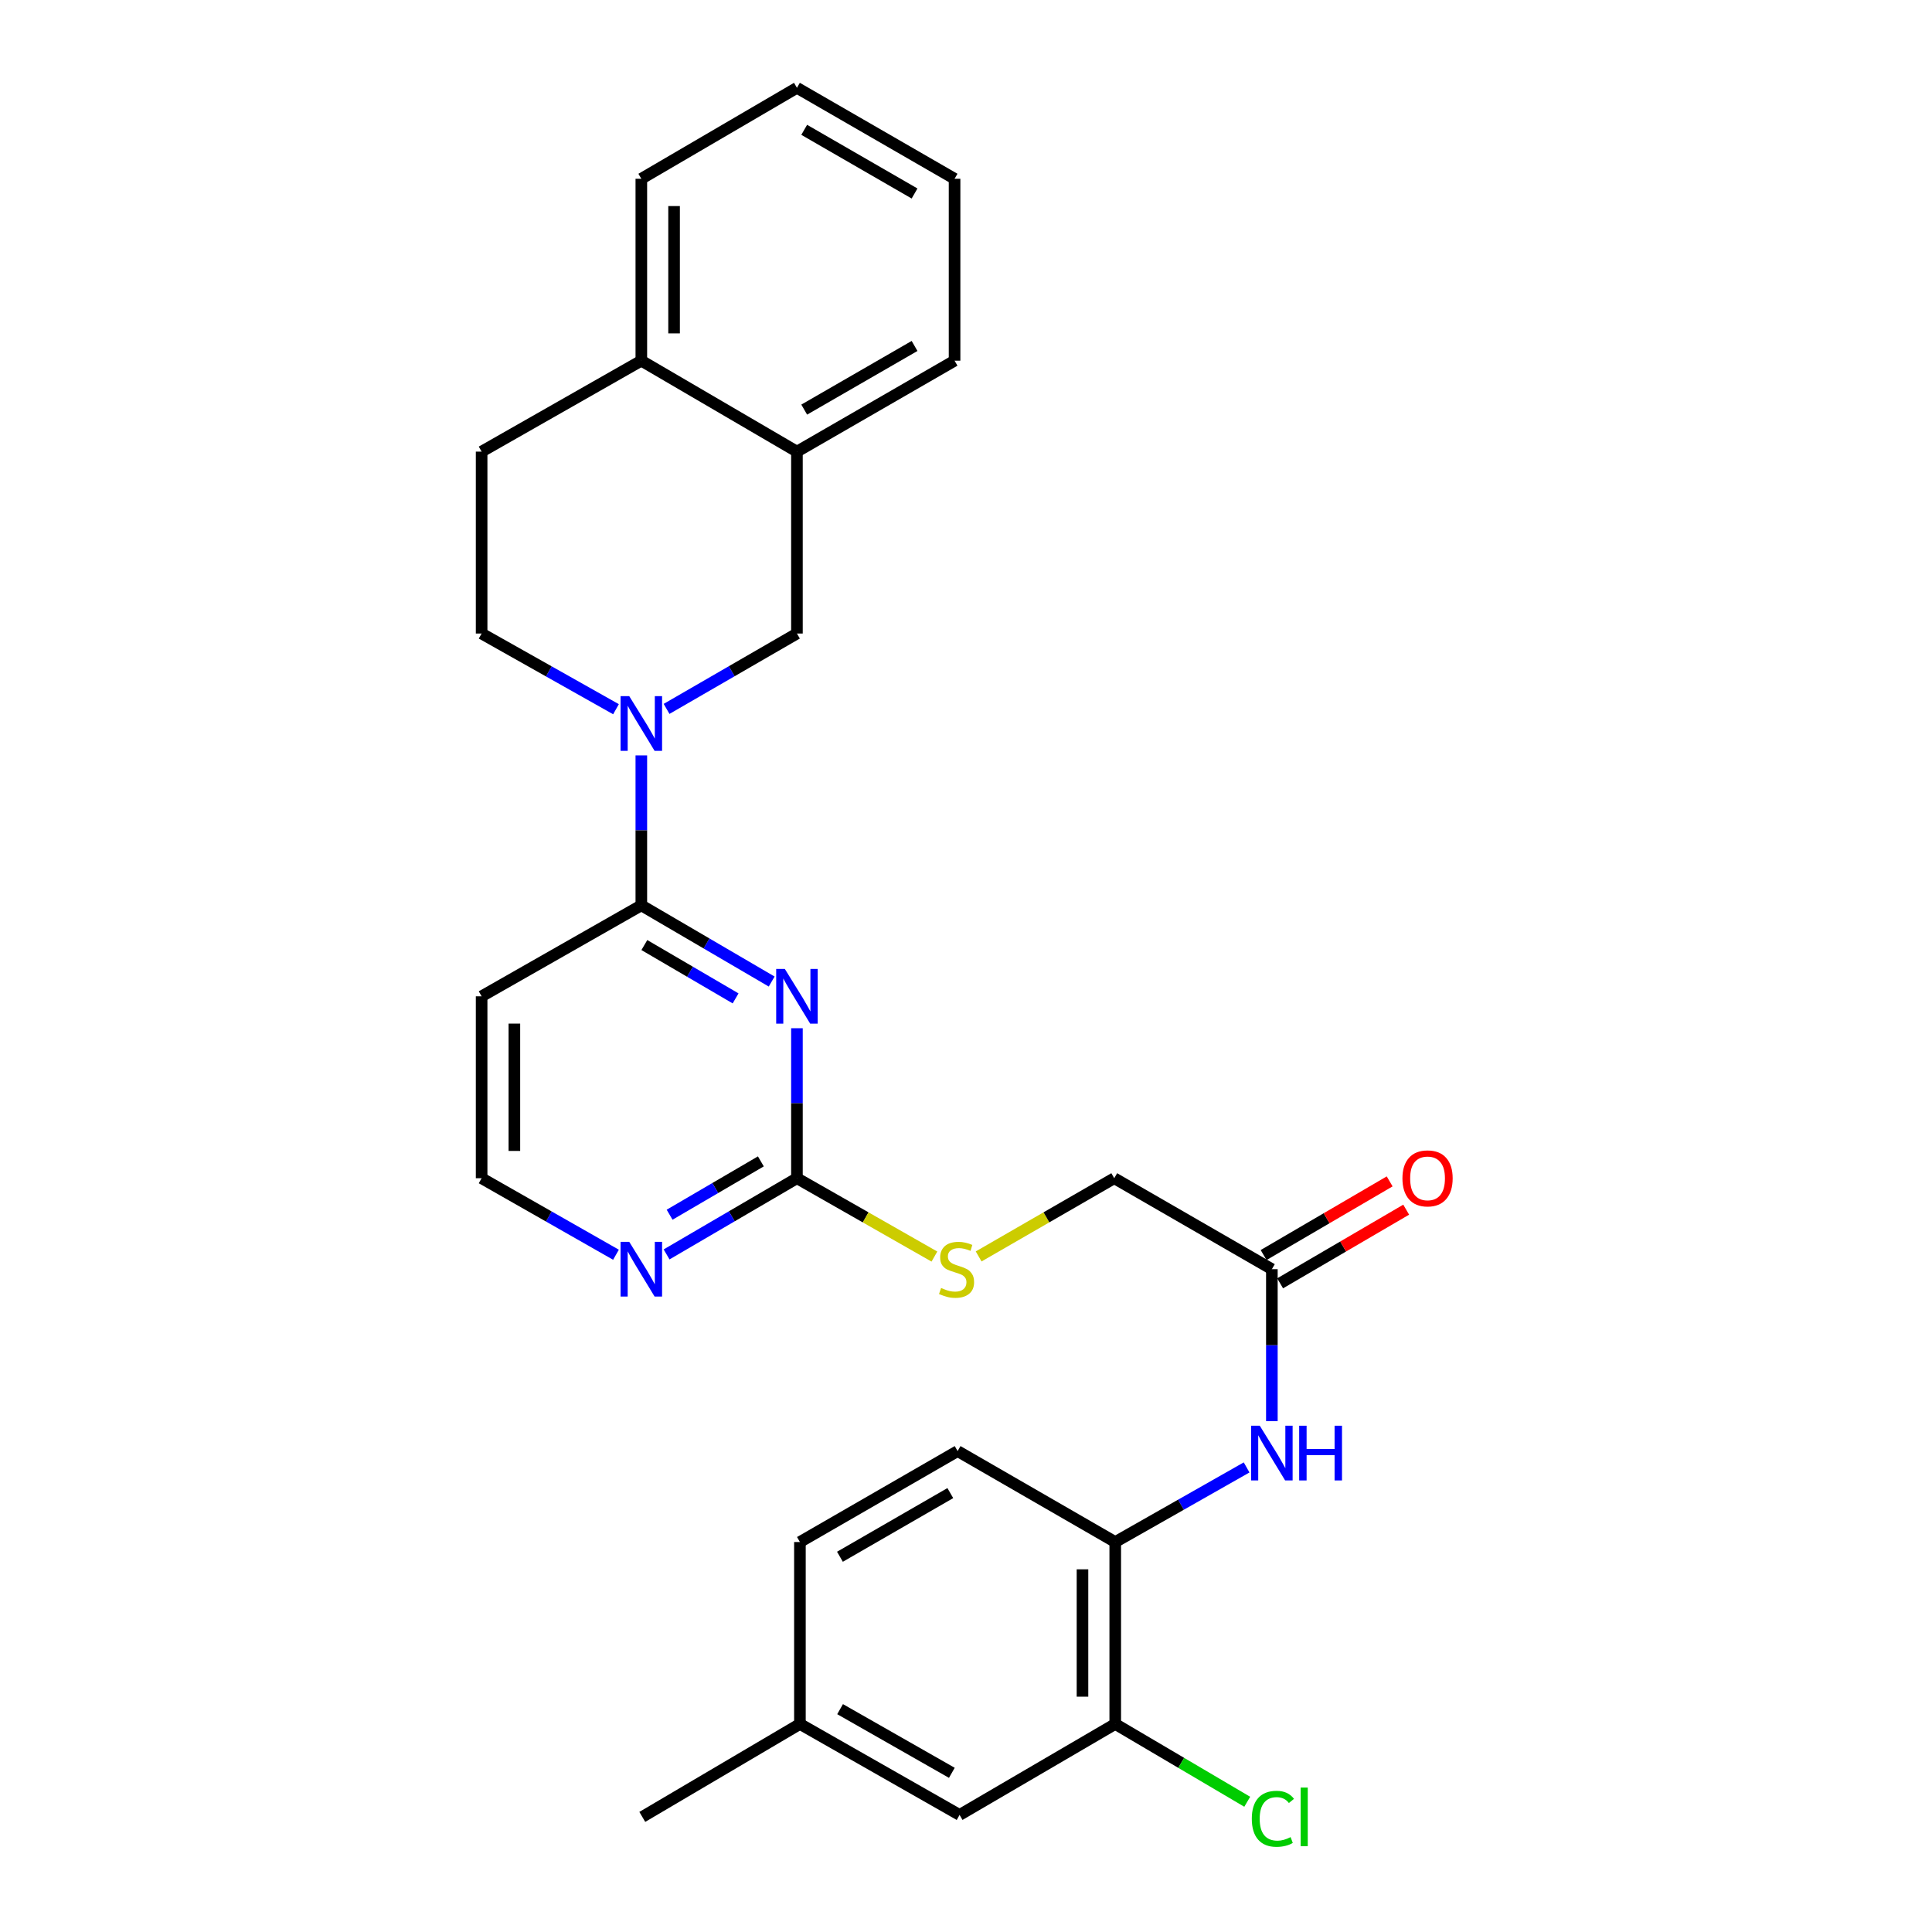 <?xml version='1.0' encoding='iso-8859-1'?>
<svg version='1.1' baseProfile='full'
              xmlns='http://www.w3.org/2000/svg'
                      xmlns:rdkit='http://www.rdkit.org/xml'
                      xmlns:xlink='http://www.w3.org/1999/xlink'
                  xml:space='preserve'
width='1000px' height='1000px' viewBox='0 0 1000 1000'>
<!-- END OF HEADER -->
<rect style='opacity:1.0;fill:#FFFFFF;stroke:none' width='1000' height='1000' x='0' y='0'> </rect>
<path class='bond-1' d='M 399.421,508.049 L 365.685,488.325' style='fill:none;fill-rule:evenodd;stroke:#0000FF;stroke-width:6px;stroke-linecap:butt;stroke-linejoin:miter;stroke-opacity:1' />
<path class='bond-1' d='M 365.685,488.325 L 331.95,468.602' style='fill:none;fill-rule:evenodd;stroke:#000000;stroke-width:6px;stroke-linecap:butt;stroke-linejoin:miter;stroke-opacity:1' />
<path class='bond-1' d='M 380.744,516.767 L 357.129,502.96' style='fill:none;fill-rule:evenodd;stroke:#0000FF;stroke-width:6px;stroke-linecap:butt;stroke-linejoin:miter;stroke-opacity:1' />
<path class='bond-1' d='M 357.129,502.96 L 333.514,489.154' style='fill:none;fill-rule:evenodd;stroke:#000000;stroke-width:6px;stroke-linecap:butt;stroke-linejoin:miter;stroke-opacity:1' />
<path class='bond-2' d='M 412.494,532.206 L 412.494,571.026' style='fill:none;fill-rule:evenodd;stroke:#0000FF;stroke-width:6px;stroke-linecap:butt;stroke-linejoin:miter;stroke-opacity:1' />
<path class='bond-2' d='M 412.494,571.026 L 412.494,609.845' style='fill:none;fill-rule:evenodd;stroke:#000000;stroke-width:6px;stroke-linecap:butt;stroke-linejoin:miter;stroke-opacity:1' />
<path class='bond-0' d='M 331.95,390.99 L 331.95,429.796' style='fill:none;fill-rule:evenodd;stroke:#0000FF;stroke-width:6px;stroke-linecap:butt;stroke-linejoin:miter;stroke-opacity:1' />
<path class='bond-0' d='M 331.95,429.796 L 331.95,468.602' style='fill:none;fill-rule:evenodd;stroke:#000000;stroke-width:6px;stroke-linecap:butt;stroke-linejoin:miter;stroke-opacity:1' />
<path class='bond-3' d='M 345.016,366.923 L 378.755,347.418' style='fill:none;fill-rule:evenodd;stroke:#0000FF;stroke-width:6px;stroke-linecap:butt;stroke-linejoin:miter;stroke-opacity:1' />
<path class='bond-3' d='M 378.755,347.418 L 412.494,327.914' style='fill:none;fill-rule:evenodd;stroke:#000000;stroke-width:6px;stroke-linecap:butt;stroke-linejoin:miter;stroke-opacity:1' />
<path class='bond-10' d='M 318.838,367.091 L 284.062,347.502' style='fill:none;fill-rule:evenodd;stroke:#0000FF;stroke-width:6px;stroke-linecap:butt;stroke-linejoin:miter;stroke-opacity:1' />
<path class='bond-10' d='M 284.062,347.502 L 249.287,327.914' style='fill:none;fill-rule:evenodd;stroke:#000000;stroke-width:6px;stroke-linecap:butt;stroke-linejoin:miter;stroke-opacity:1' />
<path class='bond-11' d='M 331.95,468.602 L 249.287,515.692' style='fill:none;fill-rule:evenodd;stroke:#000000;stroke-width:6px;stroke-linecap:butt;stroke-linejoin:miter;stroke-opacity:1' />
<path class='bond-9' d='M 412.494,609.845 L 378.758,629.565' style='fill:none;fill-rule:evenodd;stroke:#000000;stroke-width:6px;stroke-linecap:butt;stroke-linejoin:miter;stroke-opacity:1' />
<path class='bond-9' d='M 378.758,629.565 L 345.022,649.285' style='fill:none;fill-rule:evenodd;stroke:#0000FF;stroke-width:6px;stroke-linecap:butt;stroke-linejoin:miter;stroke-opacity:1' />
<path class='bond-9' d='M 393.818,601.126 L 370.203,614.93' style='fill:none;fill-rule:evenodd;stroke:#000000;stroke-width:6px;stroke-linecap:butt;stroke-linejoin:miter;stroke-opacity:1' />
<path class='bond-9' d='M 370.203,614.93 L 346.588,628.734' style='fill:none;fill-rule:evenodd;stroke:#0000FF;stroke-width:6px;stroke-linecap:butt;stroke-linejoin:miter;stroke-opacity:1' />
<path class='bond-12' d='M 412.494,609.845 L 448.073,630.121' style='fill:none;fill-rule:evenodd;stroke:#000000;stroke-width:6px;stroke-linecap:butt;stroke-linejoin:miter;stroke-opacity:1' />
<path class='bond-12' d='M 448.073,630.121 L 483.652,650.397' style='fill:none;fill-rule:evenodd;stroke:#CCCC00;stroke-width:6px;stroke-linecap:butt;stroke-linejoin:miter;stroke-opacity:1' />
<path class='bond-8' d='M 412.494,327.914 L 412.494,233.761' style='fill:none;fill-rule:evenodd;stroke:#000000;stroke-width:6px;stroke-linecap:butt;stroke-linejoin:miter;stroke-opacity:1' />
<path class='bond-4' d='M 658.316,735.576 L 658.316,696.251' style='fill:none;fill-rule:evenodd;stroke:#0000FF;stroke-width:6px;stroke-linecap:butt;stroke-linejoin:miter;stroke-opacity:1' />
<path class='bond-4' d='M 658.316,696.251 L 658.316,656.926' style='fill:none;fill-rule:evenodd;stroke:#000000;stroke-width:6px;stroke-linecap:butt;stroke-linejoin:miter;stroke-opacity:1' />
<path class='bond-5' d='M 645.245,759.538 L 611.245,778.844' style='fill:none;fill-rule:evenodd;stroke:#0000FF;stroke-width:6px;stroke-linecap:butt;stroke-linejoin:miter;stroke-opacity:1' />
<path class='bond-5' d='M 611.245,778.844 L 577.245,798.151' style='fill:none;fill-rule:evenodd;stroke:#000000;stroke-width:6px;stroke-linecap:butt;stroke-linejoin:miter;stroke-opacity:1' />
<path class='bond-7' d='M 577.245,798.151 L 577.245,892.323' style='fill:none;fill-rule:evenodd;stroke:#000000;stroke-width:6px;stroke-linecap:butt;stroke-linejoin:miter;stroke-opacity:1' />
<path class='bond-7' d='M 560.292,812.277 L 560.292,878.197' style='fill:none;fill-rule:evenodd;stroke:#000000;stroke-width:6px;stroke-linecap:butt;stroke-linejoin:miter;stroke-opacity:1' />
<path class='bond-17' d='M 577.245,798.151 L 495.656,751.08' style='fill:none;fill-rule:evenodd;stroke:#000000;stroke-width:6px;stroke-linecap:butt;stroke-linejoin:miter;stroke-opacity:1' />
<path class='bond-6' d='M 658.316,656.926 L 576.727,609.845' style='fill:none;fill-rule:evenodd;stroke:#000000;stroke-width:6px;stroke-linecap:butt;stroke-linejoin:miter;stroke-opacity:1' />
<path class='bond-15' d='M 662.592,664.245 L 695.216,645.184' style='fill:none;fill-rule:evenodd;stroke:#000000;stroke-width:6px;stroke-linecap:butt;stroke-linejoin:miter;stroke-opacity:1' />
<path class='bond-15' d='M 695.216,645.184 L 727.841,626.123' style='fill:none;fill-rule:evenodd;stroke:#FF0000;stroke-width:6px;stroke-linecap:butt;stroke-linejoin:miter;stroke-opacity:1' />
<path class='bond-15' d='M 654.04,649.608 L 686.664,630.547' style='fill:none;fill-rule:evenodd;stroke:#000000;stroke-width:6px;stroke-linecap:butt;stroke-linejoin:miter;stroke-opacity:1' />
<path class='bond-15' d='M 686.664,630.547 L 719.288,611.485' style='fill:none;fill-rule:evenodd;stroke:#FF0000;stroke-width:6px;stroke-linecap:butt;stroke-linejoin:miter;stroke-opacity:1' />
<path class='bond-14' d='M 577.245,892.323 L 496.682,939.404' style='fill:none;fill-rule:evenodd;stroke:#000000;stroke-width:6px;stroke-linecap:butt;stroke-linejoin:miter;stroke-opacity:1' />
<path class='bond-20' d='M 577.245,892.323 L 611.405,912.456' style='fill:none;fill-rule:evenodd;stroke:#000000;stroke-width:6px;stroke-linecap:butt;stroke-linejoin:miter;stroke-opacity:1' />
<path class='bond-20' d='M 611.405,912.456 L 645.565,932.59' style='fill:none;fill-rule:evenodd;stroke:#00CC00;stroke-width:6px;stroke-linecap:butt;stroke-linejoin:miter;stroke-opacity:1' />
<path class='bond-23' d='M 412.494,233.761 L 494.083,186.689' style='fill:none;fill-rule:evenodd;stroke:#000000;stroke-width:6px;stroke-linecap:butt;stroke-linejoin:miter;stroke-opacity:1' />
<path class='bond-23' d='M 416.26,212.016 L 473.373,179.066' style='fill:none;fill-rule:evenodd;stroke:#000000;stroke-width:6px;stroke-linecap:butt;stroke-linejoin:miter;stroke-opacity:1' />
<path class='bond-29' d='M 412.494,233.761 L 331.95,186.689' style='fill:none;fill-rule:evenodd;stroke:#000000;stroke-width:6px;stroke-linecap:butt;stroke-linejoin:miter;stroke-opacity:1' />
<path class='bond-19' d='M 318.832,649.455 L 284.059,629.65' style='fill:none;fill-rule:evenodd;stroke:#0000FF;stroke-width:6px;stroke-linecap:butt;stroke-linejoin:miter;stroke-opacity:1' />
<path class='bond-19' d='M 284.059,629.65 L 249.287,609.845' style='fill:none;fill-rule:evenodd;stroke:#000000;stroke-width:6px;stroke-linecap:butt;stroke-linejoin:miter;stroke-opacity:1' />
<path class='bond-16' d='M 249.287,327.914 L 249.287,233.761' style='fill:none;fill-rule:evenodd;stroke:#000000;stroke-width:6px;stroke-linecap:butt;stroke-linejoin:miter;stroke-opacity:1' />
<path class='bond-28' d='M 249.287,515.692 L 249.287,609.845' style='fill:none;fill-rule:evenodd;stroke:#000000;stroke-width:6px;stroke-linecap:butt;stroke-linejoin:miter;stroke-opacity:1' />
<path class='bond-28' d='M 266.24,529.815 L 266.24,595.722' style='fill:none;fill-rule:evenodd;stroke:#000000;stroke-width:6px;stroke-linecap:butt;stroke-linejoin:miter;stroke-opacity:1' />
<path class='bond-18' d='M 506.545,650.33 L 541.636,630.088' style='fill:none;fill-rule:evenodd;stroke:#CCCC00;stroke-width:6px;stroke-linecap:butt;stroke-linejoin:miter;stroke-opacity:1' />
<path class='bond-18' d='M 541.636,630.088 L 576.727,609.845' style='fill:none;fill-rule:evenodd;stroke:#000000;stroke-width:6px;stroke-linecap:butt;stroke-linejoin:miter;stroke-opacity:1' />
<path class='bond-13' d='M 331.95,186.689 L 249.287,233.761' style='fill:none;fill-rule:evenodd;stroke:#000000;stroke-width:6px;stroke-linecap:butt;stroke-linejoin:miter;stroke-opacity:1' />
<path class='bond-24' d='M 331.95,186.689 L 331.95,92.536' style='fill:none;fill-rule:evenodd;stroke:#000000;stroke-width:6px;stroke-linecap:butt;stroke-linejoin:miter;stroke-opacity:1' />
<path class='bond-24' d='M 348.902,172.566 L 348.902,106.659' style='fill:none;fill-rule:evenodd;stroke:#000000;stroke-width:6px;stroke-linecap:butt;stroke-linejoin:miter;stroke-opacity:1' />
<path class='bond-31' d='M 496.682,939.404 L 414.038,892.323' style='fill:none;fill-rule:evenodd;stroke:#000000;stroke-width:6px;stroke-linecap:butt;stroke-linejoin:miter;stroke-opacity:1' />
<path class='bond-31' d='M 492.677,917.612 L 434.826,884.655' style='fill:none;fill-rule:evenodd;stroke:#000000;stroke-width:6px;stroke-linecap:butt;stroke-linejoin:miter;stroke-opacity:1' />
<path class='bond-22' d='M 495.656,751.08 L 414.038,798.151' style='fill:none;fill-rule:evenodd;stroke:#000000;stroke-width:6px;stroke-linecap:butt;stroke-linejoin:miter;stroke-opacity:1' />
<path class='bond-22' d='M 491.883,772.826 L 434.75,805.776' style='fill:none;fill-rule:evenodd;stroke:#000000;stroke-width:6px;stroke-linecap:butt;stroke-linejoin:miter;stroke-opacity:1' />
<path class='bond-21' d='M 414.038,892.323 L 414.038,798.151' style='fill:none;fill-rule:evenodd;stroke:#000000;stroke-width:6px;stroke-linecap:butt;stroke-linejoin:miter;stroke-opacity:1' />
<path class='bond-25' d='M 414.038,892.323 L 332.449,940.422' style='fill:none;fill-rule:evenodd;stroke:#000000;stroke-width:6px;stroke-linecap:butt;stroke-linejoin:miter;stroke-opacity:1' />
<path class='bond-26' d='M 494.083,186.689 L 494.083,92.536' style='fill:none;fill-rule:evenodd;stroke:#000000;stroke-width:6px;stroke-linecap:butt;stroke-linejoin:miter;stroke-opacity:1' />
<path class='bond-27' d='M 331.95,92.536 L 412.494,45.455' style='fill:none;fill-rule:evenodd;stroke:#000000;stroke-width:6px;stroke-linecap:butt;stroke-linejoin:miter;stroke-opacity:1' />
<path class='bond-30' d='M 494.083,92.536 L 412.494,45.455' style='fill:none;fill-rule:evenodd;stroke:#000000;stroke-width:6px;stroke-linecap:butt;stroke-linejoin:miter;stroke-opacity:1' />
<path class='bond-30' d='M 473.371,100.157 L 416.259,67.2' style='fill:none;fill-rule:evenodd;stroke:#000000;stroke-width:6px;stroke-linecap:butt;stroke-linejoin:miter;stroke-opacity:1' />
<path  class='atom-0' d='M 406.234 501.532
L 415.514 516.532
Q 416.434 518.012, 417.914 520.692
Q 419.394 523.372, 419.474 523.532
L 419.474 501.532
L 423.234 501.532
L 423.234 529.852
L 419.354 529.852
L 409.394 513.452
Q 408.234 511.532, 406.994 509.332
Q 405.794 507.132, 405.434 506.452
L 405.434 529.852
L 401.754 529.852
L 401.754 501.532
L 406.234 501.532
' fill='#0000FF'/>
<path  class='atom-1' d='M 325.69 360.317
L 334.97 375.317
Q 335.89 376.797, 337.37 379.477
Q 338.85 382.157, 338.93 382.317
L 338.93 360.317
L 342.69 360.317
L 342.69 388.637
L 338.81 388.637
L 328.85 372.237
Q 327.69 370.317, 326.45 368.117
Q 325.25 365.917, 324.89 365.237
L 324.89 388.637
L 321.21 388.637
L 321.21 360.317
L 325.69 360.317
' fill='#0000FF'/>
<path  class='atom-5' d='M 652.056 737.955
L 661.336 752.955
Q 662.256 754.435, 663.736 757.115
Q 665.216 759.795, 665.296 759.955
L 665.296 737.955
L 669.056 737.955
L 669.056 766.275
L 665.176 766.275
L 655.216 749.875
Q 654.056 747.955, 652.816 745.755
Q 651.616 743.555, 651.256 742.875
L 651.256 766.275
L 647.576 766.275
L 647.576 737.955
L 652.056 737.955
' fill='#0000FF'/>
<path  class='atom-5' d='M 672.456 737.955
L 676.296 737.955
L 676.296 749.995
L 690.776 749.995
L 690.776 737.955
L 694.616 737.955
L 694.616 766.275
L 690.776 766.275
L 690.776 753.195
L 676.296 753.195
L 676.296 766.275
L 672.456 766.275
L 672.456 737.955
' fill='#0000FF'/>
<path  class='atom-10' d='M 325.69 642.766
L 334.97 657.766
Q 335.89 659.246, 337.37 661.926
Q 338.85 664.606, 338.93 664.766
L 338.93 642.766
L 342.69 642.766
L 342.69 671.086
L 338.81 671.086
L 328.85 654.686
Q 327.69 652.766, 326.45 650.566
Q 325.25 648.366, 324.89 647.686
L 324.89 671.086
L 321.21 671.086
L 321.21 642.766
L 325.69 642.766
' fill='#0000FF'/>
<path  class='atom-13' d='M 487.109 666.646
Q 487.429 666.766, 488.749 667.326
Q 490.069 667.886, 491.509 668.246
Q 492.989 668.566, 494.429 668.566
Q 497.109 668.566, 498.669 667.286
Q 500.229 665.966, 500.229 663.686
Q 500.229 662.126, 499.429 661.166
Q 498.669 660.206, 497.469 659.686
Q 496.269 659.166, 494.269 658.566
Q 491.749 657.806, 490.229 657.086
Q 488.749 656.366, 487.669 654.846
Q 486.629 653.326, 486.629 650.766
Q 486.629 647.206, 489.029 645.006
Q 491.469 642.806, 496.269 642.806
Q 499.549 642.806, 503.269 644.366
L 502.349 647.446
Q 498.949 646.046, 496.389 646.046
Q 493.629 646.046, 492.109 647.206
Q 490.589 648.326, 490.629 650.286
Q 490.629 651.806, 491.389 652.726
Q 492.189 653.646, 493.309 654.166
Q 494.469 654.686, 496.389 655.286
Q 498.949 656.086, 500.469 656.886
Q 501.989 657.686, 503.069 659.326
Q 504.189 660.926, 504.189 663.686
Q 504.189 667.606, 501.549 669.726
Q 498.949 671.806, 494.589 671.806
Q 492.069 671.806, 490.149 671.246
Q 488.269 670.726, 486.029 669.806
L 487.109 666.646
' fill='#CCCC00'/>
<path  class='atom-16' d='M 725.898 609.925
Q 725.898 603.125, 729.258 599.325
Q 732.618 595.525, 738.898 595.525
Q 745.178 595.525, 748.538 599.325
Q 751.898 603.125, 751.898 609.925
Q 751.898 616.805, 748.498 620.725
Q 745.098 624.605, 738.898 624.605
Q 732.658 624.605, 729.258 620.725
Q 725.898 616.845, 725.898 609.925
M 738.898 621.405
Q 743.218 621.405, 745.538 618.525
Q 747.898 615.605, 747.898 609.925
Q 747.898 604.365, 745.538 601.565
Q 743.218 598.725, 738.898 598.725
Q 734.578 598.725, 732.218 601.525
Q 729.898 604.325, 729.898 609.925
Q 729.898 615.645, 732.218 618.525
Q 734.578 621.405, 738.898 621.405
' fill='#FF0000'/>
<path  class='atom-21' d='M 647.933 941.402
Q 647.933 934.362, 651.213 930.682
Q 654.533 926.962, 660.813 926.962
Q 666.653 926.962, 669.773 931.082
L 667.133 933.242
Q 664.853 930.242, 660.813 930.242
Q 656.533 930.242, 654.253 933.122
Q 652.013 935.962, 652.013 941.402
Q 652.013 947.002, 654.333 949.882
Q 656.693 952.762, 661.253 952.762
Q 664.373 952.762, 668.013 950.882
L 669.133 953.882
Q 667.653 954.842, 665.413 955.402
Q 663.173 955.962, 660.693 955.962
Q 654.533 955.962, 651.213 952.202
Q 647.933 948.442, 647.933 941.402
' fill='#00CC00'/>
<path  class='atom-21' d='M 673.213 925.242
L 676.893 925.242
L 676.893 955.602
L 673.213 955.602
L 673.213 925.242
' fill='#00CC00'/>
</svg>

